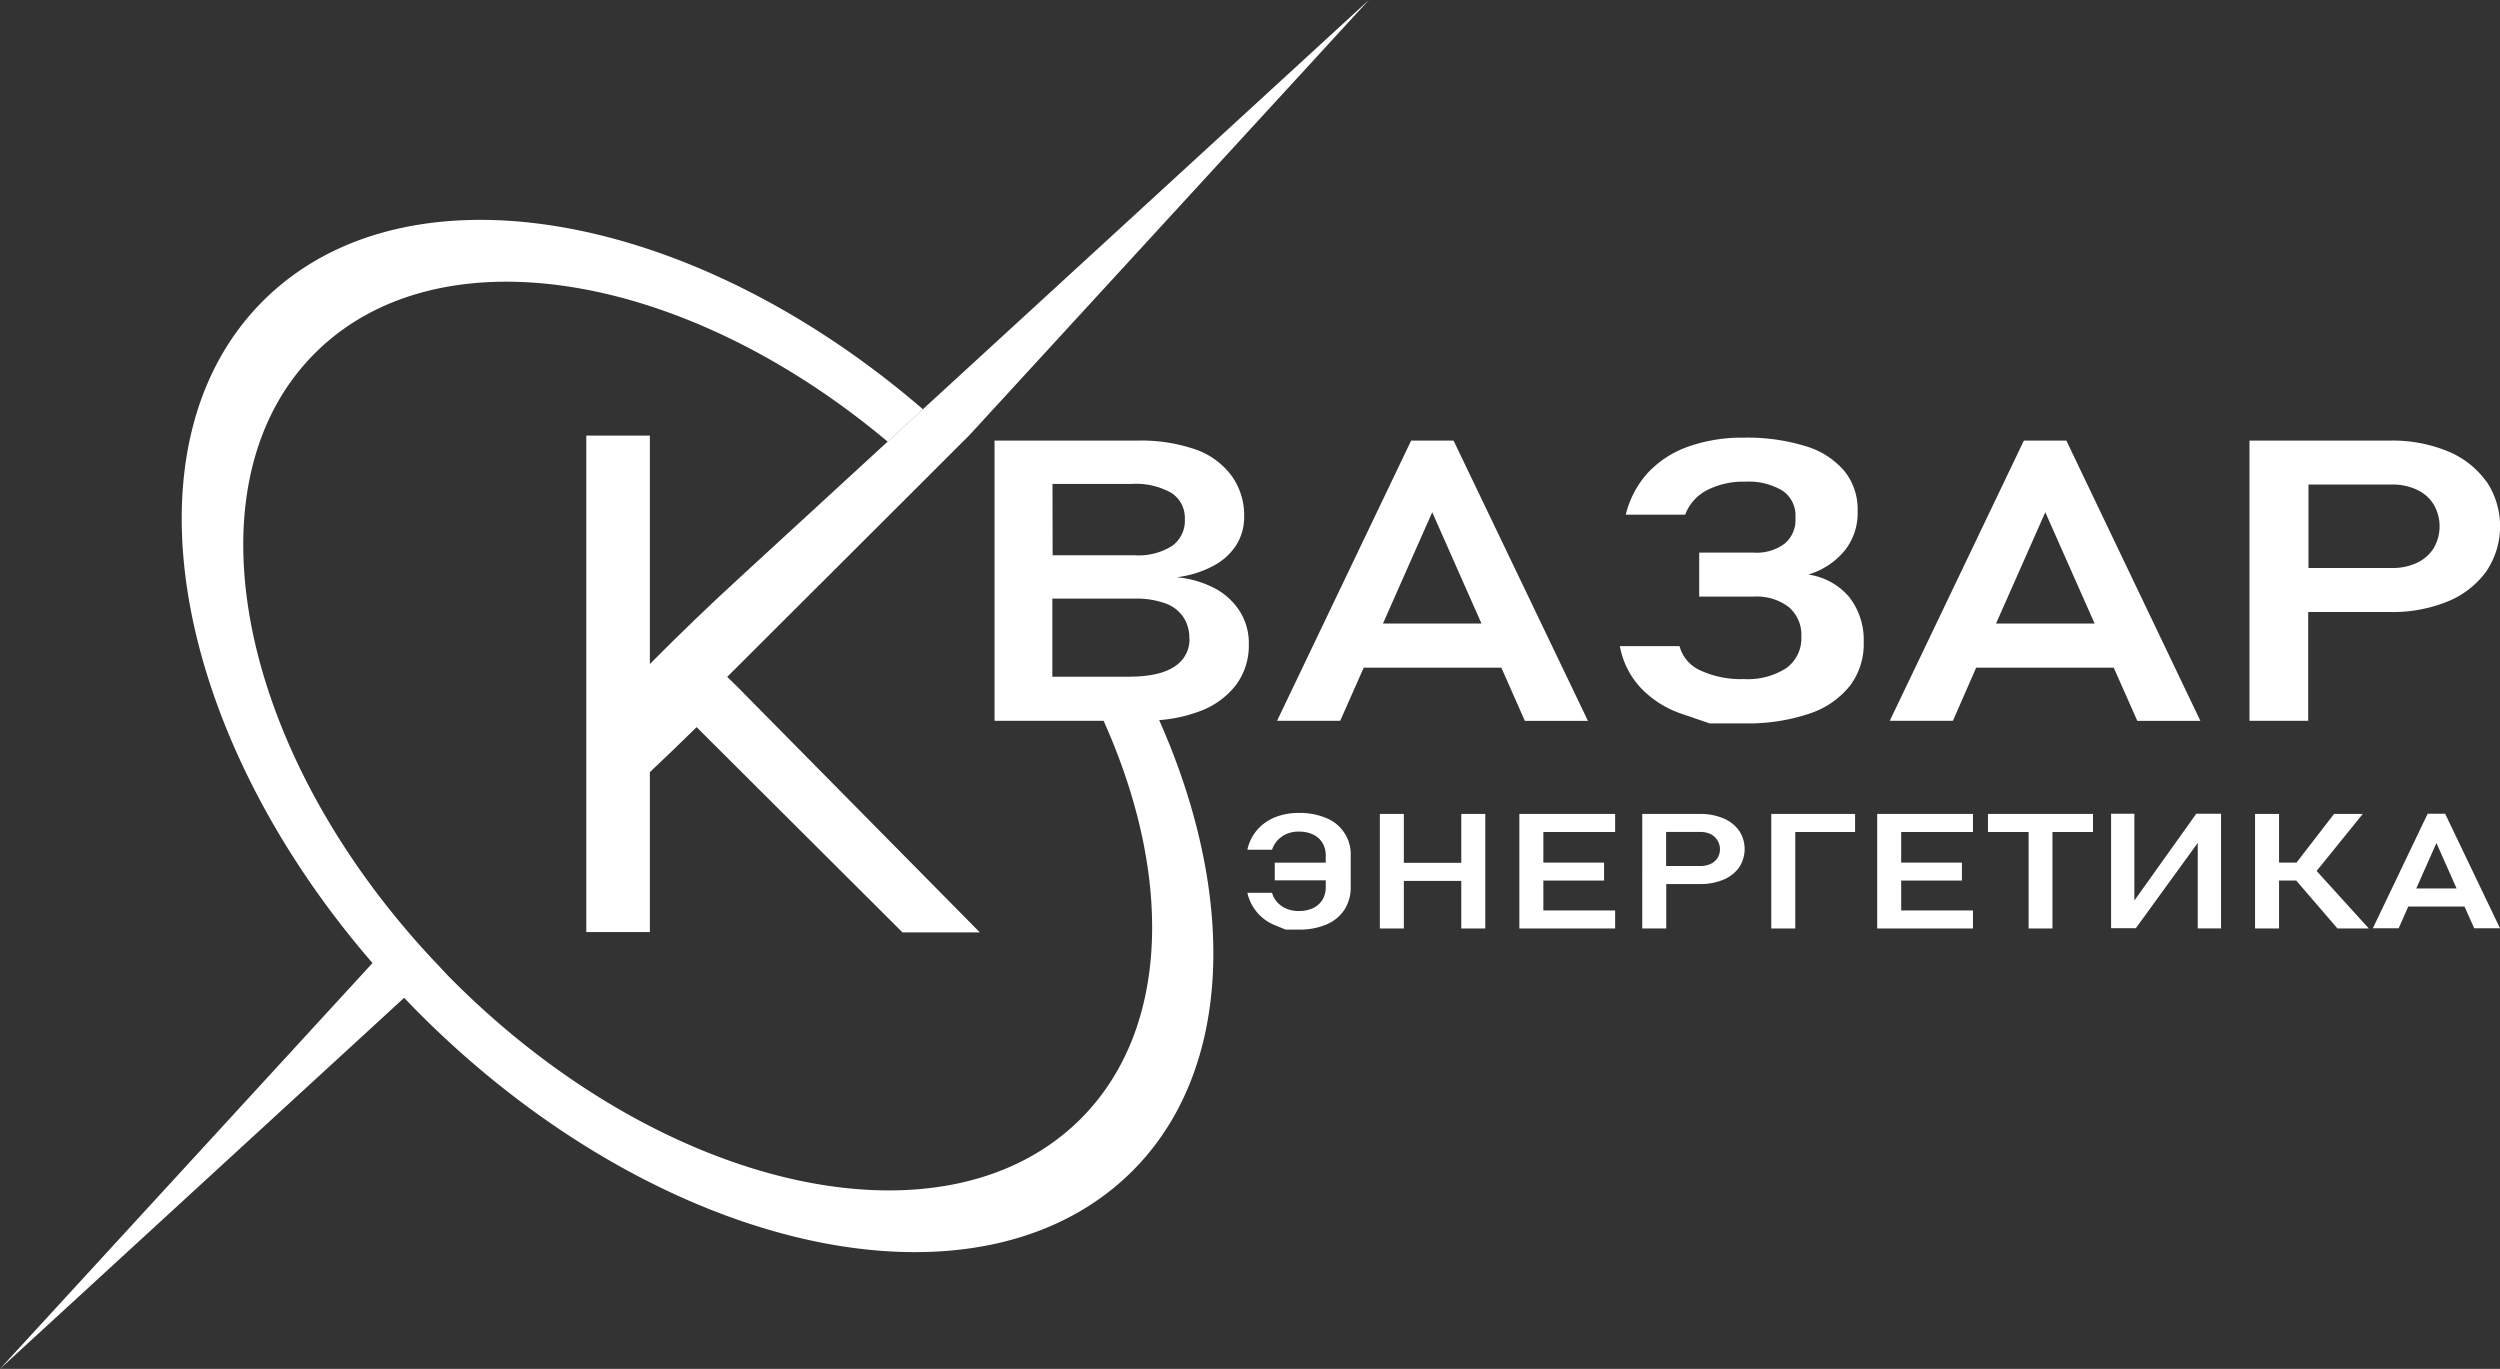 <?xml version="1.0" encoding="UTF-8"?> <svg xmlns="http://www.w3.org/2000/svg" id="Слой_1" data-name="Слой 1" viewBox="0 0 359.46 196.82"><rect x="0" y="0" width="359.46" height="196.82" fill="#333333" stroke="none"/><defs><style>.cls-1{fill:#fff;}</style></defs><title>Логотип_Квазар_Энергетика</title><path class="cls-1" d="M106,98.73l34.88,35.33H129.76l-29.6-29.51q-3.33,3.28-6.72,6.47v23H84.3V62.63h9.14V95.48Q99.85,89,106.55,82.87L127.08,64h0l.56-.51,5.07-4.66.64-.59L196.82,0,139.33,62.63l-1.18,1.17-4.81,4.81L104.56,97.32Z"></path><path class="cls-1" d="M178.33,88a9.65,9.65,0,0,0-3.57-3.36A14.58,14.58,0,0,0,169.18,83a14.94,14.94,0,0,0,5.32-1.66,8.78,8.78,0,0,0,3.28-3,7.59,7.59,0,0,0,1.11-4,9.72,9.72,0,0,0-1.75-5.85A10.93,10.93,0,0,0,172,64.66a23.83,23.83,0,0,0-8.42-1.31H143v40.29h15.68c10,22.27,9.56,44.37-3.3,57.24C135.91,180.3,95.52,171.41,65.12,141q-1-1-2-2.1c-1.72-1.79-3.35-3.61-4.91-5.46C33.48,104.22,27.41,68.66,45.26,50.81S98.46,39,127.64,63.51l5.07-4.66C99.3,30.06,58.28,22.81,37.79,43.3S24.59,105,53.56,138.47L0,196.82l58.11-53.35c.74.77,1.49,1.55,2.25,2.31,34.53,34.53,80.41,44.64,102.48,22.57,14.53-14.54,15-39.66,3.83-64.81a21,21,0,0,0,5.71-1.23,11.67,11.67,0,0,0,5.33-3.81,9.5,9.5,0,0,0,1.85-5.83v-.08A8.61,8.61,0,0,0,178.33,88Zm-27-18.42h11.37a10.39,10.39,0,0,1,5.72,1.29,4.26,4.26,0,0,1,1.94,3.78,4.44,4.44,0,0,1-1.84,3.85,9,9,0,0,1-5.33,1.34H151.35Zm19.7,22.26a4.61,4.61,0,0,1-2.15,4q-2.16,1.45-6.57,1.46h-11V86.07h11.86a12.32,12.32,0,0,1,4.38.68,5.23,5.23,0,0,1,2.61,2,5.41,5.41,0,0,1,.85,3.08Z"></path><path class="cls-1" d="M209,63.35H202.9l-19.28,40.29h9.08L196.08,96h19.79l3.38,7.65h9.07Zm-10.15,26.3,7.08-16,7.08,16Z"></path><path class="cls-1" d="M265.89,85.85A9.45,9.45,0,0,0,260,82.61a10.7,10.7,0,0,0,5.24-3.45,8.63,8.63,0,0,0,1.86-5.53v-.22a8.75,8.75,0,0,0-1.93-5.71,11.7,11.7,0,0,0-5.59-3.56,28.47,28.47,0,0,0-8.87-1.21,23,23,0,0,0-8,1.3A14.51,14.51,0,0,0,236.92,68a13.77,13.77,0,0,0-3.16,6h8.54a6.6,6.6,0,0,1,3.11-3.51,11.39,11.39,0,0,1,5.51-1.23,9.43,9.43,0,0,1,5.37,1.29,4.29,4.29,0,0,1,1.87,3.76v.25a4.42,4.42,0,0,1-1.56,3.61,6.7,6.7,0,0,1-4.41,1.29h-7.87v6.32h7.87a7.59,7.59,0,0,1,5,1.5A5.23,5.23,0,0,1,259,91.59v0a5.22,5.22,0,0,1-2.16,4.47,10.15,10.15,0,0,1-6.07,1.58,13.89,13.89,0,0,1-6.28-1.24,5.33,5.33,0,0,1-3-3.5h-8.58a11.91,11.91,0,0,0,3,6,14.57,14.57,0,0,0,6.11,3.81l3.79,1.3h5a27.68,27.68,0,0,0,9.29-1.38,12.43,12.43,0,0,0,5.87-4,9.91,9.91,0,0,0,2-6.3v0A10,10,0,0,0,265.89,85.85Z"></path><path class="cls-1" d="M297.11,63.35H291l-19.28,40.29h9.08L284.14,96h19.78l3.39,7.65h9.07ZM287,89.65l7.08-16,7.09,16Z"></path><path class="cls-1" d="M357.48,69.22a12.79,12.79,0,0,0-5.54-4.34,20.82,20.82,0,0,0-8.27-1.53H323.44v40.29h8.44V88h11.79a21,21,0,0,0,8.27-1.52,12.81,12.81,0,0,0,5.54-4.31,11.59,11.59,0,0,0,0-13Zm-7.57,9.62a5.69,5.69,0,0,1-2.4,2.09,8.25,8.25,0,0,1-3.59.74h-12v-12h12a8.15,8.15,0,0,1,3.6.75,5.56,5.56,0,0,1,2.4,2.11,6.21,6.21,0,0,1,0,6.29Z"></path><path class="cls-1" d="M194.21,123v4.52a5.83,5.83,0,0,1-.9,3.28,5.73,5.73,0,0,1-2.58,2.12,9.82,9.82,0,0,1-4,.74h-1.88l-1.54-.63a6.57,6.57,0,0,1-2.55-1.83,6.69,6.69,0,0,1-1.41-2.83h3.55a3.34,3.34,0,0,0,.81,1.42,3.66,3.66,0,0,0,1.33.89,4.46,4.46,0,0,0,1.69.31,4.75,4.75,0,0,0,2.07-.42,3.15,3.15,0,0,0,1.35-1.2,3.46,3.46,0,0,0,.47-1.85v-.94h-7.33v-2.54h7.33v-1a3.49,3.49,0,0,0-.47-1.85,3.15,3.15,0,0,0-1.35-1.2,4.75,4.75,0,0,0-2.07-.42,4.35,4.35,0,0,0-1.67.31,3.89,3.89,0,0,0-1.34.91,3.82,3.82,0,0,0-.82,1.39h-3.55a6.54,6.54,0,0,1,1.39-2.83,6.82,6.82,0,0,1,2.56-1.83,9,9,0,0,1,3.43-.63,9.65,9.65,0,0,1,4,.75,5.59,5.59,0,0,1,3.48,5.4Z"></path><polygon class="cls-1" points="213.56 117.03 213.56 133.5 210.11 133.5 210.11 126.66 201.85 126.66 201.85 133.5 198.4 133.5 198.4 117.03 201.85 117.03 201.85 124.06 210.11 124.06 210.11 117.03 213.56 117.03"></polygon><polygon class="cls-1" points="221.91 119.63 221.91 124.03 230.64 124.03 230.64 126.61 221.91 126.61 221.91 130.91 232.23 130.91 232.23 133.5 218.46 133.5 218.46 117.03 232.23 117.03 232.23 119.63 221.91 119.63"></polygon><path class="cls-1" d="M250.05,119.43a5.28,5.28,0,0,0-2.27-1.77,8.46,8.46,0,0,0-3.38-.63h-8.27V133.5h3.45v-6.39h4.82a8.46,8.46,0,0,0,3.38-.62,5.19,5.19,0,0,0,2.27-1.76,4.79,4.79,0,0,0,0-5.3Zm-3.1,3.93a2.34,2.34,0,0,1-1,.86,3.38,3.38,0,0,1-1.47.3h-4.92v-4.9h4.92a3.46,3.46,0,0,1,1.48.31,2.44,2.44,0,0,1,1,3.43Z"></path><polygon class="cls-1" points="266.73 117.03 266.73 119.63 258.13 119.63 258.13 133.5 254.68 133.5 254.68 117.03 266.73 117.03"></polygon><polygon class="cls-1" points="273.36 119.63 273.36 124.03 282.09 124.03 282.09 126.61 273.36 126.61 273.36 130.91 283.68 130.91 283.68 133.5 269.91 133.5 269.91 117.03 283.68 117.03 283.68 119.63 273.36 119.63"></polygon><polygon class="cls-1" points="300.94 117.03 300.94 119.63 295.11 119.63 295.11 133.5 291.68 133.5 291.68 119.63 285.84 119.63 285.84 117.03 300.94 117.03"></polygon><path class="cls-1" d="M315.79,117l-8.9,12.48V117h-3.35v16.46h3.56L316,121.2v12.29h3.35V117Z"></path><polygon class="cls-1" points="340.6 133.5 336.09 133.5 330.16 126.61 327.69 126.61 327.69 133.5 324.24 133.5 324.24 117.03 327.69 117.03 327.69 124.03 330.2 124.03 335.6 117.03 339.73 117.03 333.09 125.23 340.6 133.5"></polygon><path class="cls-1" d="M351.57,117h-2.51l-7.88,16.47h3.71l1.38-3.12h8.09l1.39,3.12h3.71Zm-4.15,10.75,2.9-6.54,2.9,6.54Z"></path></svg> 